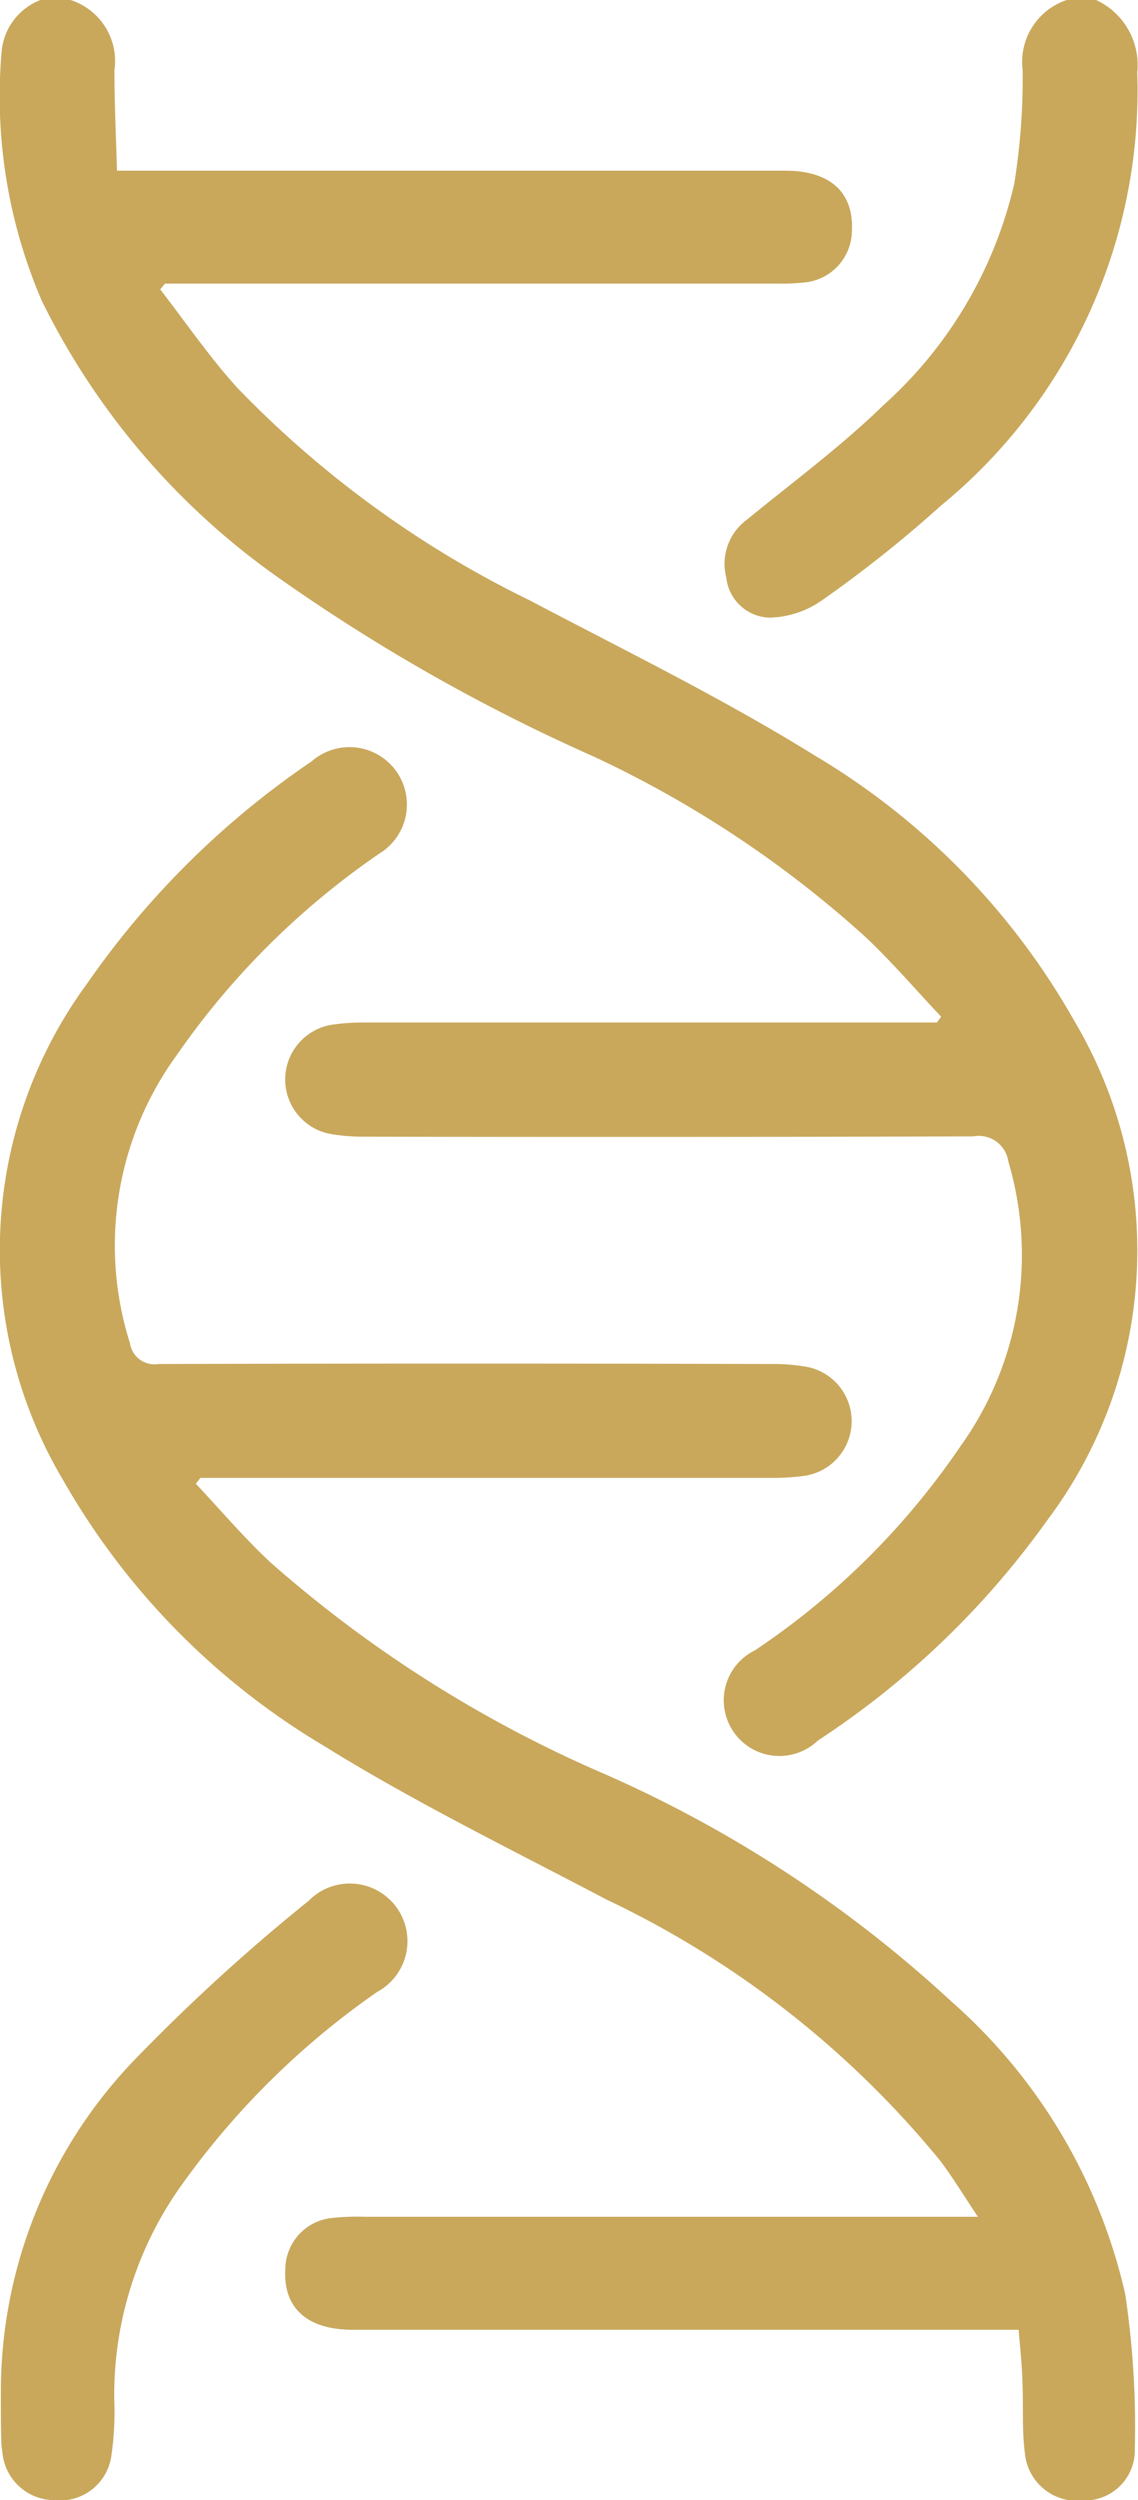 <svg xmlns="http://www.w3.org/2000/svg" width="19.543" height="42.935" viewBox="0 0 19.543 42.935">
  <g id="Group_159" data-name="Group 159" transform="translate(-303.934 -897.979)">
    <path id="Path_230" data-name="Path 230" d="M305.145,897.979a1.1,1.1,0,0,1,.754,1.206c0,.565.027,1.131.044,1.725h.579q5.451,0,10.9,0c.765,0,1.172.372,1.142,1.021a.9.9,0,0,1-.825.9,4,4,0,0,1-.5.018H306.769l-.084.1c.439.565.844,1.16,1.323,1.688a17.786,17.786,0,0,0,5.023,3.652c1.64.864,3.312,1.682,4.885,2.658a12.392,12.392,0,0,1,4.469,4.567,7.717,7.717,0,0,1-.467,8.573,14.742,14.742,0,0,1-3.937,3.781.956.956,0,1,1-1.081-1.549,12.988,12.988,0,0,0,3.519-3.491,5.644,5.644,0,0,0,.832-4.9.514.514,0,0,0-.605-.434q-5.22.016-10.44.005a3.338,3.338,0,0,1-.583-.044.952.952,0,0,1,.051-1.884,3.765,3.765,0,0,1,.542-.033q4.654,0,9.308,0h.5l.072-.1c-.433-.458-.844-.939-1.3-1.369a18.742,18.742,0,0,0-4.66-3.095,31.687,31.687,0,0,1-5.486-3.121,12.631,12.631,0,0,1-4-4.712,8.884,8.884,0,0,1-.686-4.3,1.049,1.049,0,0,1,.68-.868Z" fill="#c9a85c"/>
    <path id="Path_231" data-name="Path 231" d="M322.757,897.979a1.228,1.228,0,0,1,.707,1.244,9.216,9.216,0,0,1-3.371,7.439,21.35,21.35,0,0,1-2.063,1.64,1.631,1.631,0,0,1-.885.284.77.77,0,0,1-.738-.687.942.942,0,0,1,.359-1c.787-.645,1.612-1.253,2.338-1.961a7.316,7.316,0,0,0,2.247-3.8,11.354,11.354,0,0,0,.145-1.954,1.122,1.122,0,0,1,.757-1.205Z" fill="#c9a85c"/>
    <path id="Path_232" data-name="Path 232" d="M321.427,937.988h-.575q-5.428,0-10.858,0c-.79,0-1.2-.378-1.16-1.044a.89.89,0,0,1,.8-.876,3.937,3.937,0,0,1,.544-.021h10.549c-.245-.366-.433-.681-.654-.971a16.594,16.594,0,0,0-5.727-4.478c-1.628-.857-3.288-1.668-4.849-2.637a12.511,12.511,0,0,1-4.476-4.559,7.732,7.732,0,0,1,.415-8.541,14.781,14.781,0,0,1,3.852-3.809.986.986,0,1,1,1.163,1.584,13.53,13.53,0,0,0-3.485,3.467,5.557,5.557,0,0,0-.8,4.943.426.426,0,0,0,.492.357q5.262-.015,10.523,0a3.415,3.415,0,0,1,.623.051.95.95,0,0,1-.038,1.867,4.07,4.07,0,0,1-.584.038q-4.653,0-9.307,0h-.5l-.078.1c.431.457.837.94,1.3,1.367a21.575,21.575,0,0,0,5.709,3.613,21.522,21.522,0,0,1,5.963,3.908,9.486,9.486,0,0,1,2.989,5.032,15.346,15.346,0,0,1,.164,2.664.859.859,0,0,1-.887.876.9.9,0,0,1-1-.807c-.053-.4-.024-.808-.042-1.212C321.486,938.6,321.454,938.314,321.427,937.988Z" fill="#c9a85c"/>
    <path id="Path_233" data-name="Path 233" d="M303.949,939.084a8.217,8.217,0,0,1,2.265-5.7,32.49,32.49,0,0,1,3.021-2.763.99.99,0,1,1,1.178,1.564,13.744,13.744,0,0,0-3.4,3.374,6.2,6.2,0,0,0-1.117,3.619,5.293,5.293,0,0,1-.053,1,.889.889,0,0,1-.968.736.9.9,0,0,1-.9-.823,1.183,1.183,0,0,1-.018-.167C303.948,939.643,303.949,939.363,303.949,939.084Z" fill="#c9a85c"/>
  </g>
</svg>
